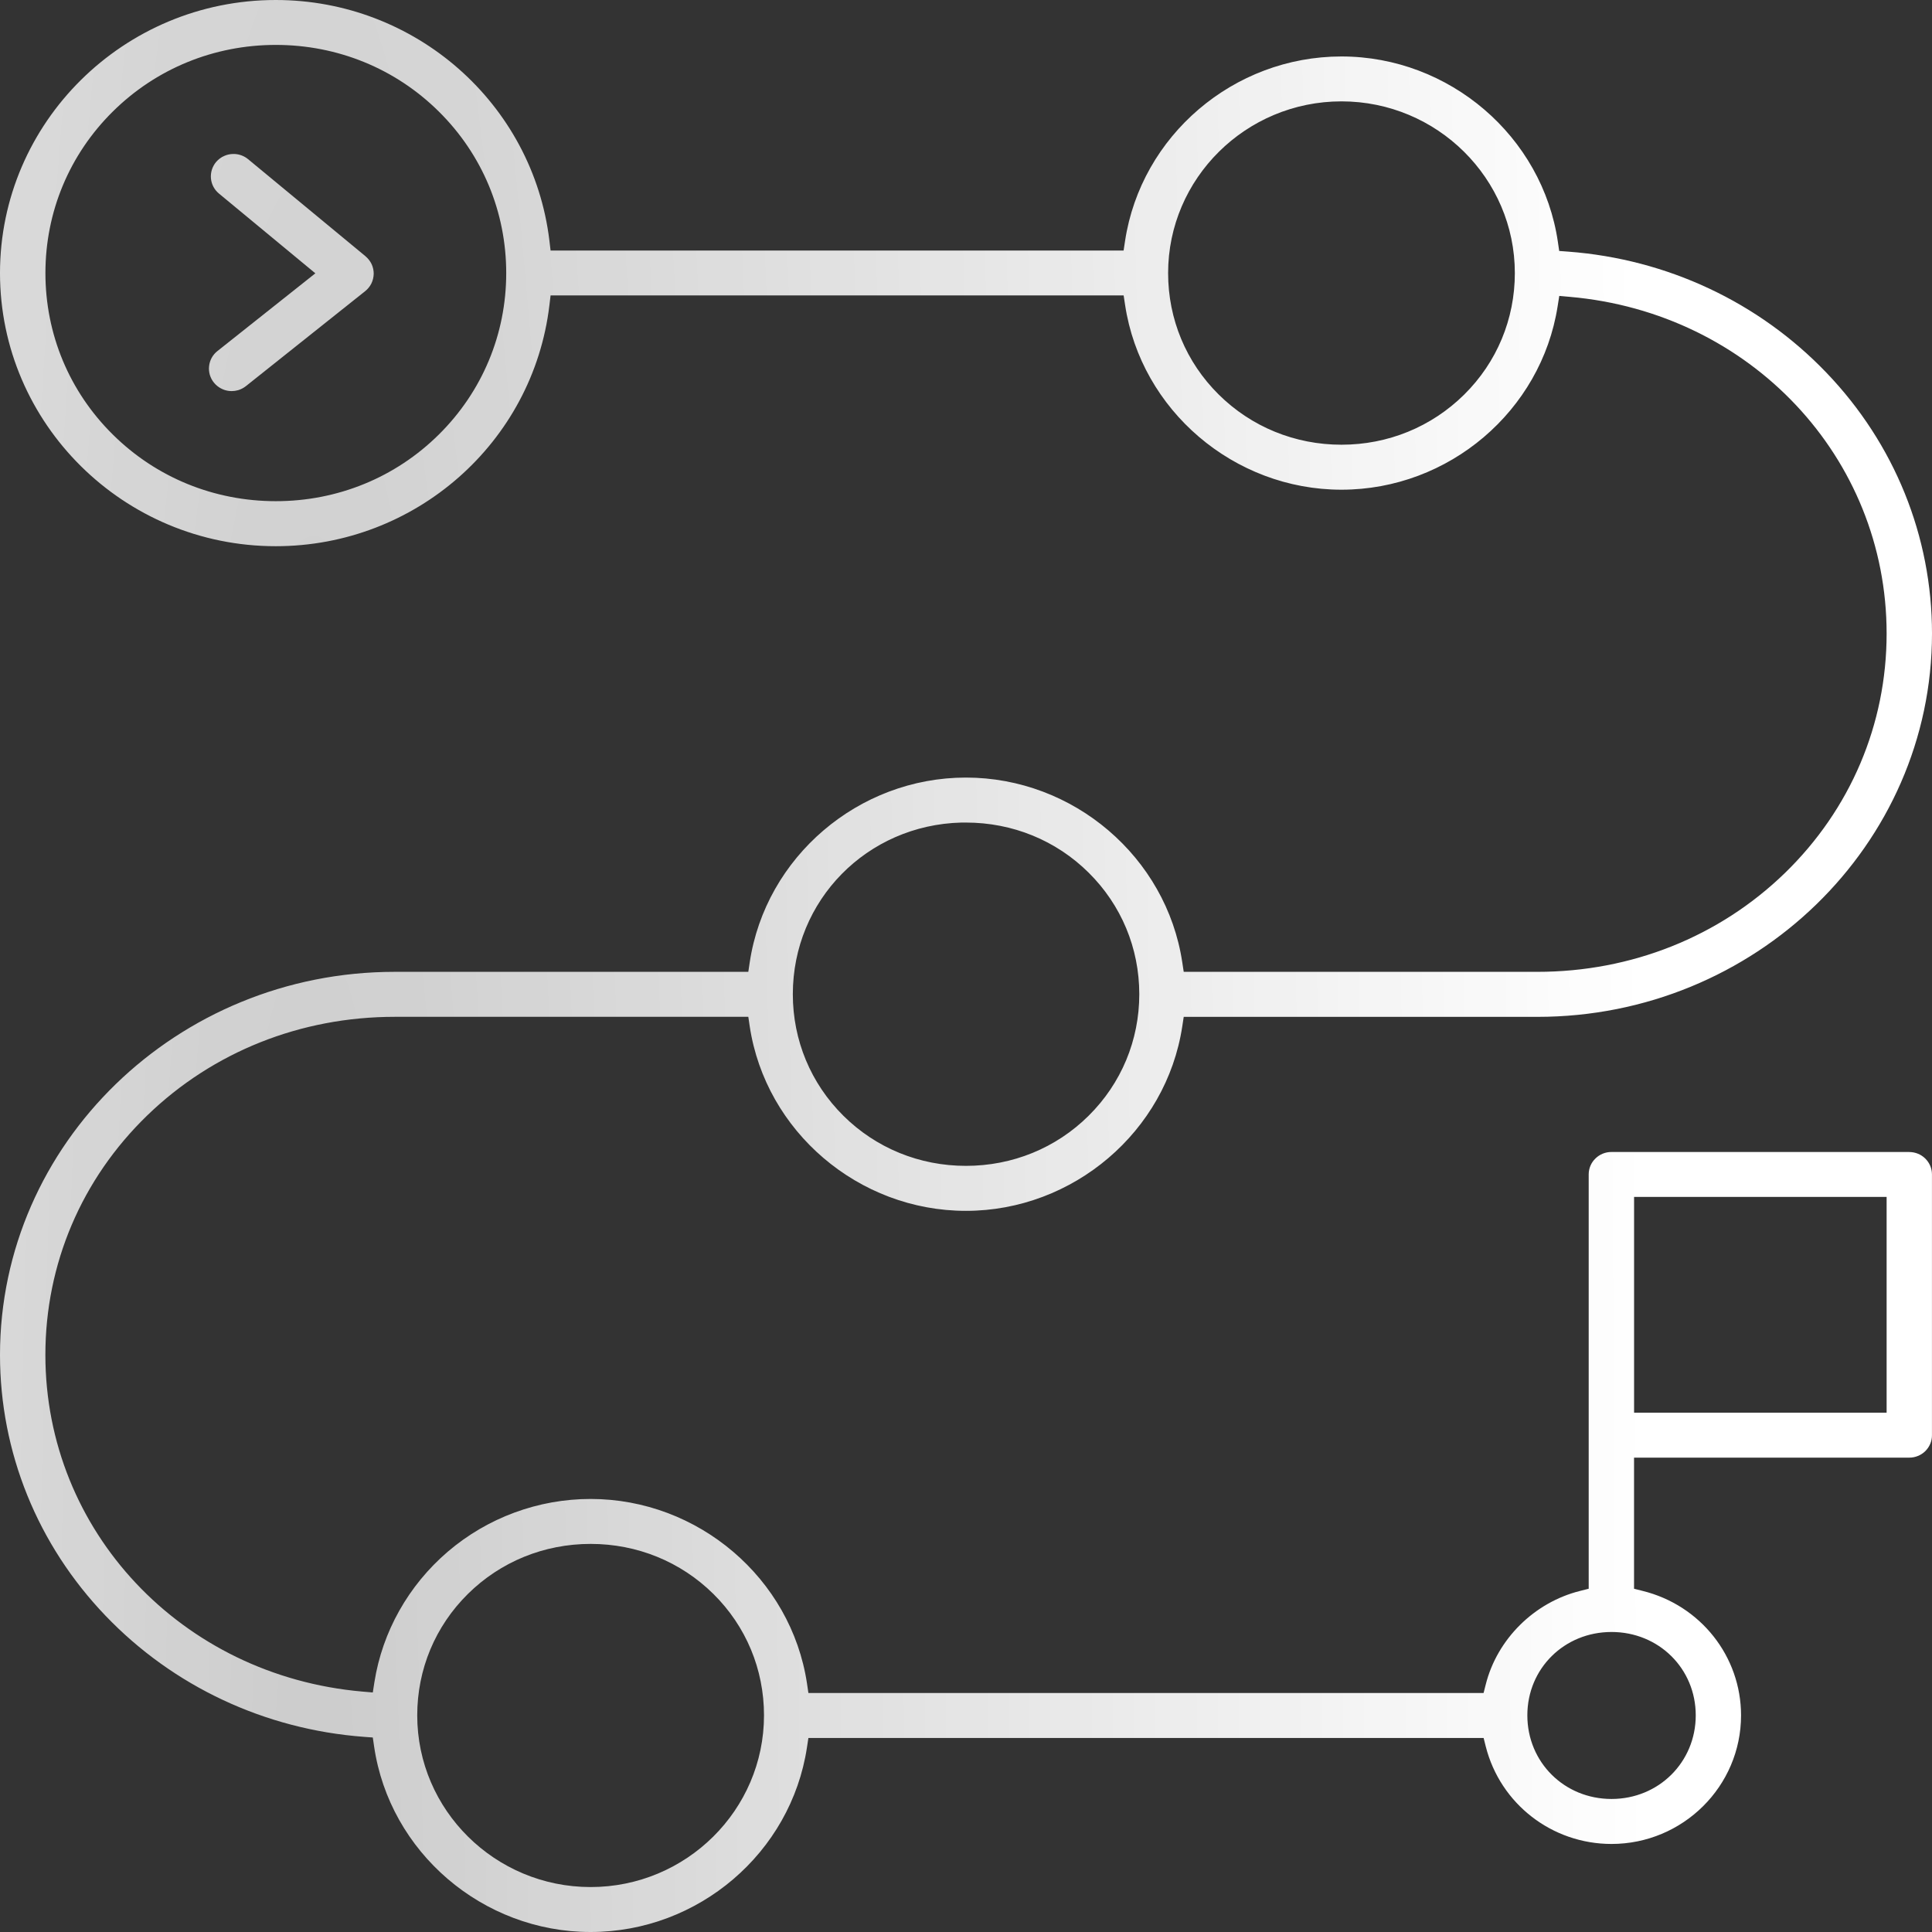 <svg width="49" height="49" viewBox="0 0 49 49" fill="none" xmlns="http://www.w3.org/2000/svg">
<rect x="0" y="0" width="49" height="49" fill="#333333" stroke="none"/>
<path d="M48.422 29.217H40.869C40.716 29.217 40.572 29.276 40.464 29.382C40.354 29.489 40.294 29.631 40.293 29.783V40.294L40.076 40.349C38.912 40.639 37.972 41.571 37.682 42.722L37.627 42.938H20.503L20.467 42.695C20.065 40.028 17.706 38.017 14.979 38.017C13.651 38.017 12.365 38.492 11.356 39.355C10.358 40.21 9.698 41.384 9.496 42.662L9.455 42.925L9.187 42.902C4.606 42.501 1.151 38.83 1.151 34.363C1.151 32.06 2.068 29.903 3.734 28.29C5.4 26.677 7.628 25.789 10.009 25.789H18.979L19.015 26.032C19.419 28.699 21.776 30.71 24.498 30.71C27.219 30.71 29.58 28.699 29.985 26.032L30.022 25.79H38.991C44.51 25.79 49 21.428 49 16.067C49 13.602 48.049 11.253 46.322 9.452C44.606 7.661 42.28 6.571 39.775 6.382L39.545 6.365L39.512 6.139C39.12 3.456 36.76 1.432 34.022 1.432C31.284 1.432 28.939 3.444 28.534 6.111L28.497 6.354H13.964L13.934 6.102C13.515 2.623 10.532 0 6.994 0C3.138 0 0 3.107 0 6.926C0 10.745 3.138 13.853 6.994 13.853C10.534 13.853 13.518 11.227 13.934 7.744L13.964 7.493H28.498L28.535 7.735C28.938 10.406 31.297 12.42 34.022 12.42C36.748 12.42 39.089 10.421 39.505 7.769L39.547 7.505L39.815 7.529C44.395 7.93 47.849 11.601 47.849 16.068C47.849 18.371 46.931 20.529 45.267 22.144C43.602 23.759 41.373 24.648 38.992 24.648H30.022L29.985 24.406C29.583 21.735 27.224 19.721 24.498 19.721C21.772 19.721 19.417 21.735 19.015 24.406L18.979 24.648H10.009C4.49 24.648 0 29.007 0 34.365C0 36.83 0.951 39.179 2.678 40.98C4.394 42.772 6.72 43.861 9.225 44.05L9.455 44.067L9.488 44.293C9.88 46.977 12.24 49 14.978 49C17.716 49 20.061 46.989 20.466 44.321L20.503 44.079H37.628L37.682 44.294C38.051 45.75 39.362 46.767 40.871 46.767C42.682 46.767 44.157 45.304 44.157 43.506C44.157 42.01 43.13 40.712 41.66 40.349L41.443 40.294V36.969H48.425C48.5 36.969 48.574 36.955 48.643 36.926C48.714 36.898 48.777 36.856 48.831 36.803C48.885 36.749 48.927 36.686 48.956 36.617C48.986 36.547 49 36.473 48.999 36.397V29.786C48.999 29.633 48.938 29.491 48.829 29.383C48.72 29.276 48.575 29.218 48.42 29.218L48.422 29.217ZM40.872 45.626C39.675 45.626 38.737 44.695 38.737 43.505C38.737 42.316 39.675 41.391 40.872 41.391C42.07 41.391 43.008 42.319 43.008 43.505C43.008 44.691 42.07 45.626 40.872 45.626ZM47.849 30.356V35.829H41.444V30.356H47.849ZM14.98 47.86C12.555 47.86 10.582 45.906 10.582 43.505C10.582 42.338 11.039 41.244 11.867 40.426C12.695 39.608 13.8 39.157 14.98 39.157C16.159 39.157 17.265 39.608 18.093 40.426C18.921 41.244 19.377 42.338 19.377 43.505C19.377 45.906 17.404 47.86 14.98 47.86ZM24.384 20.862C24.398 20.862 24.412 20.862 24.427 20.862H24.499C25.678 20.862 26.784 21.313 27.611 22.133C28.439 22.953 28.895 24.047 28.895 25.215C28.895 26.382 28.439 27.477 27.611 28.297C26.784 29.118 25.678 29.569 24.499 29.569C23.32 29.569 22.216 29.118 21.389 28.297C20.563 27.477 20.108 26.383 20.108 25.215C20.108 22.834 21.987 20.922 24.384 20.862ZM34.023 11.279C32.844 11.279 31.738 10.827 30.91 10.007C30.082 9.188 29.626 8.093 29.626 6.926C29.626 4.525 31.599 2.571 34.023 2.571C36.448 2.571 38.42 4.525 38.42 6.926C38.42 8.093 37.964 9.188 37.136 10.007C36.307 10.827 35.202 11.279 34.023 11.279ZM6.996 12.711C5.43 12.711 3.961 12.111 2.86 11.02C1.758 9.93 1.152 8.475 1.152 6.926C1.152 5.376 1.758 3.921 2.86 2.83C3.962 1.739 5.431 1.139 6.996 1.139C8.561 1.139 10.03 1.739 11.131 2.83C12.233 3.921 12.839 5.376 12.839 6.926C12.839 8.475 12.232 9.93 11.131 11.02C10.03 12.111 8.561 12.711 6.996 12.711Z" fill="url(#paint0_radial_2067_84)"/>
<path d="M9.271 6.5L6.293 4.038C6.196 3.957 6.073 3.91 5.945 3.905H5.922C5.841 3.905 5.762 3.921 5.689 3.954C5.608 3.988 5.537 4.043 5.48 4.109C5.383 4.226 5.337 4.374 5.35 4.525C5.364 4.676 5.436 4.812 5.553 4.909L7.998 6.932L5.515 8.903C5.455 8.95 5.407 9.007 5.37 9.073C5.334 9.139 5.311 9.21 5.303 9.286C5.294 9.361 5.301 9.435 5.322 9.508C5.344 9.581 5.379 9.648 5.427 9.706C5.475 9.765 5.533 9.813 5.6 9.849C5.667 9.886 5.739 9.908 5.815 9.916C5.834 9.918 5.852 9.919 5.871 9.919H5.877C5.931 9.919 5.986 9.911 6.039 9.896C6.112 9.874 6.179 9.839 6.238 9.792L9.262 7.384C9.328 7.331 9.383 7.263 9.42 7.188C9.457 7.112 9.476 7.028 9.478 6.944C9.479 6.86 9.46 6.775 9.425 6.699C9.389 6.623 9.335 6.555 9.27 6.5H9.271Z" fill="url(#paint1_radial_2067_84)"/>
<defs>
<radialGradient id="paint0_radial_2067_84" cx="0" cy="0" r="1" gradientUnits="userSpaceOnUse" gradientTransform="translate(7.933 49) scale(33.858 307.118)">
<stop stop-color="white" stop-opacity="0.75"/>
<stop offset="1" stop-color="white"/>
</radialGradient>
<radialGradient id="paint1_radial_2067_84" cx="0" cy="0" r="1" gradientUnits="userSpaceOnUse" gradientTransform="translate(7.933 49) scale(33.858 307.118)">
<stop stop-color="white" stop-opacity="0.75"/>
<stop offset="1" stop-color="white"/>
</radialGradient>
</defs>
</svg>
